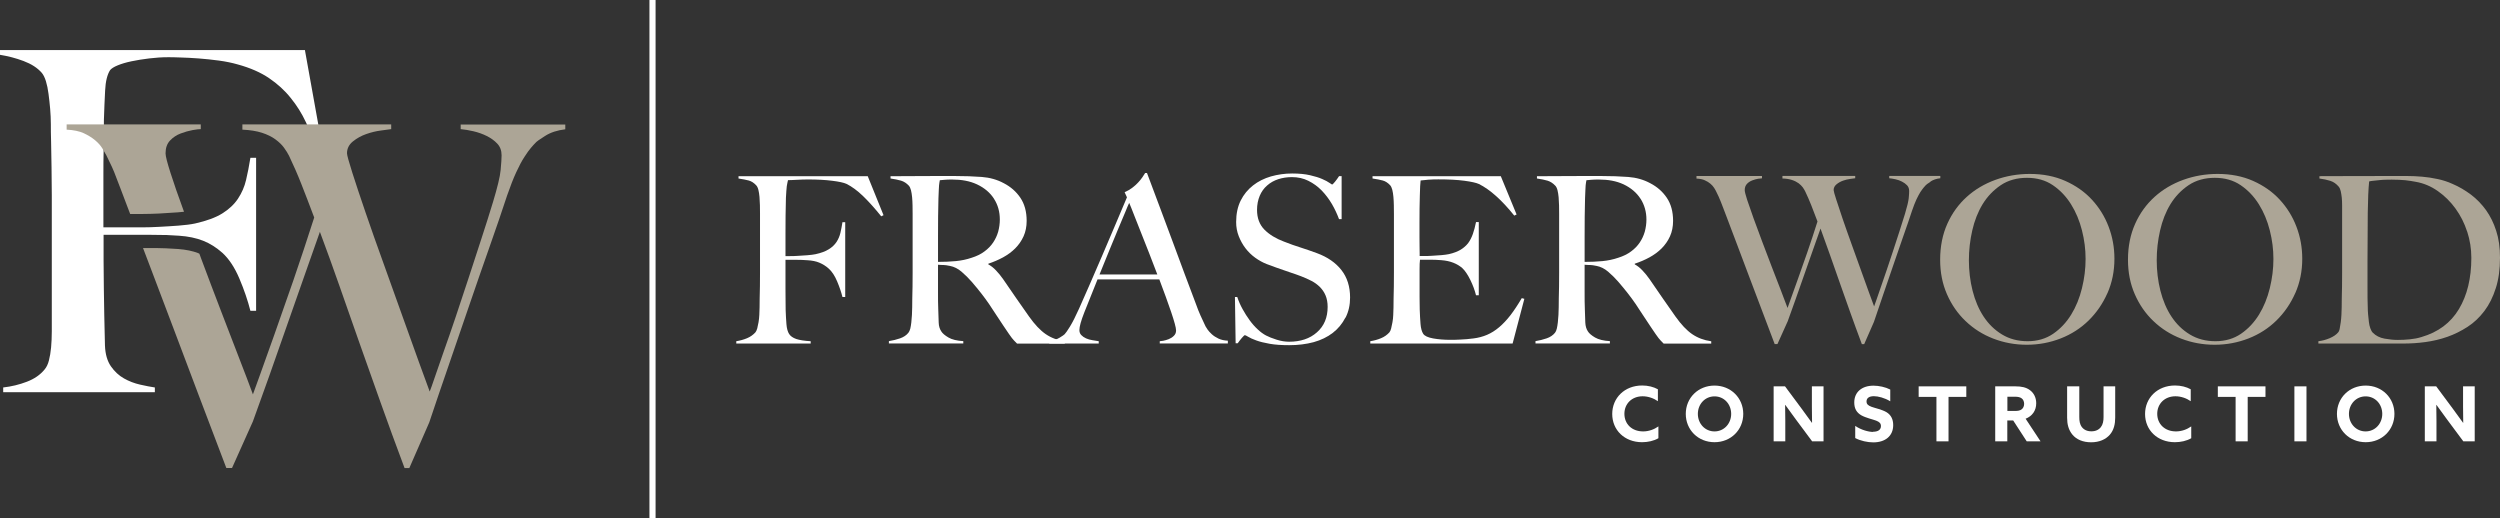 <svg xmlns="http://www.w3.org/2000/svg" id="Layer_2" data-name="Layer 2" viewBox="0 0 289.63 60.03"><rect x="0" y="0" width="289.63" height="60.03" fill="#333333" stroke="none"/><defs><style>      .cls-1 {        fill: #aca596;      }      .cls-2 {        fill: #fff;      }    </style></defs><g id="Layer_1-2" data-name="Layer 1"><g><g><path class="cls-2" d="M190.24,51.23c-2.04,0-3.46-1.41-3.46-3.27s1.43-3.3,3.47-3.3c.68,0,1.32.16,1.82.44v1.38c-.48-.34-1.13-.57-1.77-.57-1.25,0-2.11.87-2.11,2.03s.84,2.04,2.17,2.04c.65,0,1.28-.23,1.77-.58v1.37c-.53.31-1.23.46-1.88.46Z"></path><path class="cls-2" d="M195.3,47.95c0-1.86,1.44-3.28,3.33-3.28s3.33,1.43,3.33,3.28-1.43,3.28-3.33,3.28-3.33-1.43-3.33-3.28ZM200.56,47.95c0-1.14-.83-2.03-1.93-2.03s-1.93.9-1.93,2.03.83,2.03,1.93,2.03,1.93-.9,1.93-2.03Z"></path><path class="cls-2" d="M205.48,44.76h1.32l1.91,2.57c.41.55.8,1.09,1.2,1.65h.02c0-.62-.02-1.23-.02-1.85v-2.37h1.35v6.37h-1.32l-1.91-2.57c-.41-.55-.8-1.09-1.2-1.65h-.02c0,.62.02,1.23.02,1.85v2.37h-1.35v-6.37Z"></path><path class="cls-2" d="M216.99,50.02c.57,0,.92-.22.92-.66,0-.31-.17-.48-.56-.63s-1.19-.32-1.72-.62c-.53-.31-.81-.77-.81-1.48,0-1.22.89-1.95,2.23-1.95.62,0,1.38.16,1.94.45v1.36c-.67-.41-1.42-.59-1.9-.59-.52,0-.85.2-.85.61,0,.31.18.47.58.62s1.2.31,1.73.62c.53.32.78.83.78,1.5,0,1.26-.92,2-2.31,2-.66,0-1.49-.18-2.09-.5v-1.41c.71.49,1.58.7,2.07.7Z"></path><path class="cls-2" d="M224.34,45.98h-2.06v-1.22h5.52v1.22h-2.06v5.15h-1.4v-5.15Z"></path><path class="cls-2" d="M231.16,44.76h2.34c.69,0,1.22.11,1.66.43.44.32.74.84.74,1.53,0,.85-.46,1.49-1.23,1.79l1.73,2.62h-1.6l-1.57-2.42h-.68v2.42h-1.4v-6.37ZM233.42,47.61c.35,0,.59-.04.78-.18.19-.13.3-.38.3-.64,0-.28-.11-.52-.3-.65-.18-.13-.43-.18-.78-.18h-.86v1.65h.86Z"></path><path class="cls-2" d="M240.89,44.76v3.55c0,.46.06.86.3,1.17.24.31.6.49,1.1.49s.86-.18,1.1-.49c.24-.31.31-.71.31-1.17v-3.55h1.35v3.64c0,.71-.15,1.42-.62,1.96-.47.54-1.21.88-2.17.88s-1.7-.33-2.16-.88-.62-1.22-.62-1.96v-3.64h1.4Z"></path><path class="cls-2" d="M251.97,51.23c-2.04,0-3.46-1.41-3.46-3.27s1.43-3.3,3.47-3.3c.68,0,1.32.16,1.82.44v1.38c-.48-.34-1.13-.57-1.77-.57-1.25,0-2.11.87-2.11,2.03s.85,2.04,2.17,2.04c.65,0,1.28-.23,1.77-.58v1.37c-.53.31-1.23.46-1.88.46Z"></path><path class="cls-2" d="M259,45.98h-2.06v-1.22h5.52v1.22h-2.06v5.15h-1.4v-5.15Z"></path><path class="cls-2" d="M265.81,44.76h1.4v6.37h-1.4v-6.37Z"></path><path class="cls-2" d="M270.74,47.95c0-1.86,1.43-3.28,3.33-3.28s3.33,1.43,3.33,3.28-1.43,3.28-3.33,3.28-3.33-1.43-3.33-3.28ZM275.99,47.95c0-1.14-.83-2.03-1.93-2.03s-1.93.9-1.93,2.03.83,2.03,1.93,2.03,1.93-.9,1.93-2.03Z"></path><path class="cls-2" d="M280.92,44.76h1.32l1.91,2.57c.41.55.8,1.09,1.2,1.65h.02c0-.62-.02-1.23-.02-1.85v-2.37h1.35v6.37h-1.32l-1.91-2.57c-.41-.55-.8-1.09-1.2-1.65h-.02c0,.62.02,1.23.02,1.85v2.37h-1.35v-6.37Z"></path></g><g><path class="cls-2" d="M102.1,25.07c-.74-.92-1.44-1.7-2.1-2.34s-1.31-1.12-1.94-1.43c-.31-.14-.86-.26-1.66-.36-.8-.1-1.73-.15-2.79-.15-.18,0-.39,0-.62.01s-.46.02-.67.03c-.22,0-.42.02-.61.03-.19,0-.33.01-.42.01-.02.11-.04.21-.07.32-.03.11-.05.23-.07.38-.02.14-.04.33-.05.55s-.04.5-.05.82c-.02.63-.03,1.32-.04,2.06,0,.74-.01,1.45-.01,2.11v2.56h.48c.29,0,.61,0,.96-.03.35-.02.71-.04,1.09-.07.38-.03.69-.07.94-.12.65-.14,1.16-.33,1.54-.57.38-.23.67-.51.89-.83.21-.32.37-.68.46-1.06s.17-.8.24-1.25h.32v8.67h-.32c-.14-.57-.35-1.18-.62-1.82-.27-.64-.59-1.13-.97-1.47-.34-.31-.71-.53-1.09-.69s-.84-.25-1.36-.28c-.27-.02-.5-.03-.7-.04s-.39-.01-.57-.01h-1.29v3.34c0,.5,0,.96.01,1.39,0,.42.01.79.01,1.09.02.58.05,1.12.09,1.63s.15.89.31,1.14.43.44.82.58c.39.13.95.22,1.68.26v.27h-8.62v-.27c.45-.07.87-.19,1.25-.35.39-.16.7-.39.96-.67.09-.11.16-.26.22-.47.05-.21.1-.44.15-.71.04-.27.08-.55.09-.85.02-.3.03-.59.03-.88,0-.25,0-.59.01-1.02s.02-.9.03-1.41.01-1.04.01-1.58v-6.81c0-.32,0-.66-.01-1s-.03-.66-.05-.97c-.03-.31-.07-.58-.13-.82-.06-.24-.15-.42-.26-.53-.27-.29-.56-.47-.86-.55-.31-.08-.7-.16-1.18-.23v-.27h14.97l1.83,4.52-.27.13Z"></path><path class="cls-2" d="M117.82,39.8c-.16-.16-.28-.28-.35-.36-.07-.08-.15-.17-.24-.28-.09-.11-.2-.26-.34-.47-.13-.21-.35-.52-.63-.93-.34-.5-.64-.96-.9-1.36-.26-.4-.53-.8-.79-1.2-.27-.39-.56-.79-.88-1.2-.31-.4-.69-.86-1.12-1.36-.36-.41-.75-.8-1.17-1.16-.42-.36-.87-.58-1.33-.67-.34-.07-.6-.11-.78-.11-.16,0-.37,0-.62-.03v3.04c0,.86,0,1.59.03,2.18.02.57.04,1.07.05,1.48s.12.75.3,1.02c.14.23.42.47.83.71s.99.38,1.72.42v.27h-8.62v-.27c.45-.07.88-.18,1.29-.32s.74-.36.97-.65c.09-.11.16-.27.22-.48.05-.22.09-.46.12-.73.03-.27.05-.56.07-.86.02-.3.03-.6.03-.89,0-.25,0-.59.01-1.02,0-.43.02-.9.03-1.41,0-.51.01-1.04.01-1.58v-6.81c0-.32,0-.65-.01-.98,0-.33-.03-.65-.05-.94-.03-.3-.07-.57-.13-.81-.06-.24-.15-.42-.25-.53-.27-.29-.57-.48-.9-.58-.33-.1-.74-.18-1.22-.25v-.27h1.1c.61,0,1.3,0,2.07-.01.77,0,1.54-.01,2.32-.01h1.88c1.2,0,2.27.04,3.2.11.93.07,1.79.31,2.56.73.79.41,1.43.97,1.91,1.68s.73,1.6.73,2.68c0,.66-.12,1.26-.36,1.79-.24.53-.57,1-.97,1.4s-.88.75-1.41,1.04c-.54.29-1.1.53-1.7.73v.08c.3.16.6.39.89.7.29.3.57.65.83,1.02.47.68.97,1.42,1.52,2.21.55.79,1.04,1.49,1.47,2.1.66.93,1.31,1.62,1.94,2.05s1.36.71,2.21.83v.27h-5.52ZM115.16,23.03c-.45-.7-1.1-1.26-1.97-1.67-.43-.2-.88-.34-1.36-.43s-.97-.13-1.49-.13c-.38,0-.68,0-.92.03-.23.02-.41.04-.54.05-.02.11-.04.2-.05.28-.02.08-.03.18-.04.31,0,.13-.02.3-.03.53,0,.22-.02.54-.04.96-.02.63-.03,1.34-.04,2.13,0,.79-.01,1.55-.01,2.29v2.96c.74,0,1.42-.03,2.06-.09.64-.06,1.25-.19,1.84-.39.57-.18,1.07-.42,1.48-.73.41-.3.75-.65,1.01-1.04.26-.39.45-.8.58-1.25.12-.45.19-.92.19-1.4,0-.9-.22-1.7-.67-2.4Z"></path><path class="cls-2" d="M134.36,39.8v-.27c.05,0,.18-.02.39-.05.21-.04.42-.1.65-.19.22-.09.42-.21.59-.38.17-.16.26-.37.26-.62,0-.16-.05-.43-.15-.79-.1-.37-.24-.82-.42-1.35s-.39-1.12-.62-1.76c-.23-.65-.48-1.32-.75-2.02h-7.16c-.27.68-.53,1.33-.78,1.95-.25.62-.5,1.24-.75,1.87-.38.97-.57,1.65-.57,2.05,0,.23.07.43.22.58.14.15.33.28.55.38.22.1.47.17.73.21.26.05.51.09.74.12v.27h-5.73v-.3c.47-.05.87-.18,1.2-.38s.52-.33.58-.4c.12-.12.33-.42.62-.89s.64-1.16,1.05-2.07c.38-.84.8-1.8,1.27-2.88.47-1.08.95-2.19,1.44-3.33.49-1.14.98-2.29,1.47-3.45.49-1.16.94-2.24,1.37-3.24l-.27-.59c.32-.14.61-.31.88-.51.26-.2.49-.4.69-.62.2-.21.36-.42.5-.62.13-.2.24-.36.31-.48h.21c.56,1.49,1.09,2.9,1.59,4.24.5,1.34.98,2.62,1.44,3.86.46,1.24.9,2.44,1.33,3.59.43,1.16.86,2.3,1.29,3.43.2.56.38,1.02.55,1.39.17.37.36.79.58,1.25.04.07.12.2.24.38.13.18.29.36.5.55s.46.35.77.5c.3.14.66.22,1.08.24v.32h-7.86ZM130.83,23.48c-.11.23-.27.6-.47,1.1-.21.5-.46,1.11-.77,1.83-.3.72-.64,1.53-1.01,2.44-.37.91-.77,1.89-1.2,2.95h6.7c-.31-.81-.62-1.62-.93-2.42-.31-.81-.62-1.58-.92-2.33s-.57-1.43-.81-2.05c-.24-.62-.44-1.13-.61-1.52Z"></path><path class="cls-2" d="M155.86,36.81c-.35.68-.83,1.27-1.45,1.75s-1.36.84-2.22,1.08c-.86.23-1.8.35-2.83.35-.88,0-1.63-.05-2.26-.16-.63-.11-1.15-.24-1.56-.39-.41-.15-.72-.29-.93-.42-.21-.13-.34-.19-.39-.19s-.17.11-.35.32c-.18.21-.34.42-.48.62h-.24l-.08-5.36h.27c.16.49.37.96.62,1.41.25.46.53.89.82,1.29s.61.76.94,1.06c.33.31.65.54.96.7.3.16.71.32,1.21.48.5.16.99.24,1.45.24,1.33,0,2.41-.36,3.23-1.09.83-.73,1.24-1.71,1.24-2.95,0-.5-.08-.94-.24-1.32-.16-.38-.38-.7-.66-.98s-.61-.52-.98-.71-.78-.38-1.21-.54c-.43-.16-.81-.3-1.13-.4s-.62-.21-.9-.31c-.28-.1-.57-.2-.86-.3-.3-.1-.65-.23-1.06-.39-.47-.18-.92-.43-1.35-.74-.43-.31-.81-.68-1.13-1.1-.32-.42-.58-.89-.78-1.4s-.3-1.05-.3-1.63c0-.97.18-1.8.53-2.5.35-.7.83-1.28,1.43-1.75s1.29-.81,2.07-1.04c.78-.22,1.6-.34,2.46-.34.81,0,1.5.07,2.07.2s1.05.28,1.41.44c.37.16.65.31.83.44s.29.2.31.2c.05,0,.17-.11.34-.32.17-.21.33-.43.47-.65h.3v4.98h-.3c-.22-.59-.49-1.18-.83-1.76-.34-.58-.74-1.1-1.18-1.56-.45-.46-.96-.83-1.54-1.12s-1.21-.43-1.91-.43c-.56,0-1.08.08-1.58.24-.49.16-.92.4-1.29.73-.37.32-.66.72-.86,1.2s-.31,1.02-.31,1.63c0,.95.29,1.71.86,2.29.57.57,1.32,1.03,2.23,1.37.36.14.69.27,1.01.38.31.11.62.21.93.31.3.1.61.2.93.31.31.11.64.22.98.35,1.22.45,2.16,1.1,2.83,1.95.67.85,1.01,1.92,1.01,3.19,0,.86-.17,1.63-.52,2.32Z"></path><path class="cls-2" d="M175.23,39.8h-16.48v-.27c.45-.07.87-.19,1.25-.35.39-.16.7-.39.96-.67.09-.11.16-.26.21-.47.05-.21.1-.44.15-.71s.08-.55.09-.85c.02-.3.03-.59.03-.88,0-.25,0-.59.01-1.02,0-.43.02-.9.03-1.41,0-.51.01-1.04.01-1.58v-6.81c0-.32,0-.66-.01-1,0-.34-.03-.66-.05-.97-.03-.31-.07-.58-.13-.82-.06-.24-.15-.42-.25-.53-.27-.29-.56-.47-.86-.55-.3-.08-.7-.16-1.18-.23v-.27h14.86l1.83,4.44-.27.13c-1.45-1.81-2.82-3.03-4.09-3.66-.3-.14-.87-.27-1.7-.38-.83-.11-1.83-.16-3.01-.16-.38,0-.77.01-1.17.04-.4.03-.7.06-.88.09-.04.29-.07.88-.09,1.78-.03.9-.04,1.94-.04,3.12v1.72c0,.47,0,.85.01,1.14,0,.3.01.52.01.69v.3h.54c.27,0,.58,0,.93-.03.35-.02.7-.04,1.05-.07.35-.03.64-.07.88-.12.54-.12.99-.3,1.35-.51.36-.22.65-.48.88-.78.22-.3.4-.66.54-1.06s.26-.86.36-1.36h.32v8.48h-.32c-.14-.57-.36-1.17-.66-1.78-.3-.61-.61-1.07-.93-1.37-.29-.25-.63-.46-1.04-.62-.4-.16-.88-.26-1.41-.3-.27-.02-.49-.03-.67-.04s-.36-.01-.54-.01h-1.24c-.04.25-.05.62-.05,1.1v3.23c0,.29,0,.56.01.82,0,.26.01.48.01.66.02.58.05,1.12.09,1.63s.15.89.31,1.14c.16.25.55.43,1.16.54.61.11,1.27.16,1.99.16.31,0,.7,0,1.17-.03.47-.02.97-.06,1.49-.13.57-.07,1.1-.21,1.59-.42.49-.21.95-.5,1.4-.88.45-.38.88-.84,1.31-1.39.42-.55.86-1.21,1.31-1.98l.3.08-1.35,5.14Z"></path><path class="cls-2" d="M192.73,39.8c-.16-.16-.28-.28-.35-.36-.07-.08-.15-.17-.24-.28-.09-.11-.2-.26-.34-.47-.13-.21-.35-.52-.63-.93-.34-.5-.64-.96-.9-1.36-.26-.4-.53-.8-.79-1.2-.27-.39-.56-.79-.88-1.2-.31-.4-.69-.86-1.12-1.36-.36-.41-.75-.8-1.17-1.16-.42-.36-.87-.58-1.33-.67-.34-.07-.6-.11-.78-.11-.16,0-.37,0-.62-.03v3.04c0,.86,0,1.59.03,2.18.02.57.04,1.07.05,1.48.02.41.12.75.3,1.02.14.23.42.47.83.71.41.24.99.38,1.72.42v.27h-8.62v-.27c.45-.07.88-.18,1.29-.32s.74-.36.97-.65c.09-.11.16-.27.21-.48.05-.22.09-.46.12-.73.03-.27.05-.56.07-.86.02-.3.03-.6.03-.89,0-.25,0-.59.01-1.02s.02-.9.03-1.41.01-1.04.01-1.58v-6.81c0-.32,0-.65-.01-.98s-.03-.65-.05-.94c-.03-.3-.07-.57-.13-.81-.06-.24-.15-.42-.26-.53-.27-.29-.57-.48-.9-.58-.33-.1-.74-.18-1.22-.25v-.27h1.1c.61,0,1.3,0,2.07-.01.77,0,1.54-.01,2.32-.01h1.88c1.2,0,2.27.04,3.2.11.93.07,1.79.31,2.56.73.79.41,1.43.97,1.91,1.68.48.71.73,1.6.73,2.68,0,.66-.12,1.26-.36,1.79s-.57,1-.97,1.4c-.4.4-.88.75-1.41,1.04s-1.1.53-1.7.73v.08c.3.16.6.39.89.7.29.3.57.65.83,1.02.47.68.97,1.42,1.52,2.21.55.79,1.04,1.49,1.47,2.1.66.93,1.31,1.62,1.94,2.05.63.43,1.36.71,2.21.83v.27h-5.52ZM190.06,23.03c-.45-.7-1.1-1.26-1.96-1.67-.43-.2-.88-.34-1.36-.43s-.97-.13-1.49-.13c-.38,0-.68,0-.92.03-.23.02-.41.04-.54.05-.02.11-.04.2-.05.28s-.03.18-.04.31c0,.13-.02.3-.03.53s-.02.54-.04.96c-.02.63-.03,1.34-.04,2.13,0,.79-.01,1.55-.01,2.29v2.96c.74,0,1.42-.03,2.06-.09.64-.06,1.25-.19,1.84-.39.57-.18,1.07-.42,1.48-.73.41-.3.75-.65,1.01-1.04.26-.39.45-.8.58-1.25.12-.45.19-.92.19-1.4,0-.9-.23-1.7-.67-2.4Z"></path><path class="cls-1" d="M223.65,21.06c-.31.2-.5.33-.55.4-.05.05-.13.14-.24.27s-.23.3-.38.52c-.14.22-.29.51-.46.86-.16.35-.33.79-.51,1.31-.29.88-.62,1.85-1,2.92-.38,1.07-.76,2.17-1.14,3.3-.39,1.13-.78,2.27-1.17,3.41s-.76,2.22-1.1,3.24l-1.13,2.58h-.27c-.48-1.29-.94-2.53-1.36-3.72s-.83-2.32-1.21-3.42c-.39-1.09-.76-2.16-1.12-3.19s-.73-2.05-1.1-3.06c-.29.83-.59,1.69-.92,2.6-.32.91-.65,1.83-.97,2.76-.32.93-.65,1.85-.97,2.76-.32.91-.64,1.78-.94,2.62l-1.19,2.64h-.32c-.56-1.45-1.08-2.84-1.57-4.15-.49-1.31-.97-2.57-1.43-3.78-.46-1.21-.9-2.39-1.33-3.53-.43-1.14-.86-2.28-1.29-3.41-.13-.34-.24-.64-.34-.89-.1-.25-.19-.48-.27-.7-.08-.22-.17-.42-.26-.62s-.19-.4-.3-.62c-.05-.11-.13-.24-.23-.4-.1-.16-.24-.32-.42-.47-.18-.15-.39-.29-.65-.4-.25-.12-.57-.18-.97-.2v-.3h7.59v.27c-.09,0-.24.02-.46.05-.21.04-.44.1-.67.19-.23.09-.44.22-.61.4-.17.18-.26.42-.26.73,0,.16.09.53.28,1.12.19.58.44,1.29.74,2.13.31.83.64,1.75,1.01,2.73.37.99.74,1.96,1.11,2.92.37.96.71,1.86,1.04,2.69.32.83.58,1.52.78,2.06.05-.14.19-.52.4-1.12.21-.6.48-1.35.81-2.26.32-.91.68-1.93,1.08-3.07.39-1.14.79-2.33,1.18-3.57-.27-.72-.51-1.35-.73-1.9s-.45-1.08-.7-1.6c-.07-.14-.17-.3-.28-.46-.12-.16-.28-.32-.48-.47-.21-.15-.46-.28-.77-.38-.3-.1-.67-.16-1.1-.17v-.3h8.43v.27c-.11.02-.3.04-.58.08-.28.04-.56.1-.83.2-.28.1-.53.24-.75.42-.22.18-.34.4-.34.67,0,.11.1.47.3,1.09s.45,1.37.75,2.26.65,1.85,1.02,2.89.74,2.04,1.08,3c.34.96.65,1.82.93,2.58.28.76.48,1.31.61,1.66.05-.12.15-.39.28-.79.13-.4.3-.9.51-1.48.21-.58.43-1.23.67-1.95s.48-1.45.73-2.19c.24-.75.49-1.49.73-2.24.24-.74.46-1.44.66-2.09.25-.83.39-1.43.43-1.8.04-.38.05-.66.05-.83,0-.27-.08-.49-.24-.66-.16-.17-.36-.31-.59-.43s-.48-.21-.75-.27c-.27-.06-.51-.1-.73-.12v-.27h5.92v.27c-.45.05-.83.18-1.14.38Z"></path><path class="cls-1" d="M244.15,33.96c-.54,1.22-1.27,2.28-2.19,3.18-.92.9-2,1.59-3.23,2.07-1.23.48-2.54.73-3.92.73s-2.66-.24-3.88-.71c-1.22-.47-2.29-1.15-3.2-2.02-.92-.87-1.64-1.91-2.17-3.12-.53-1.21-.79-2.54-.79-4,0-1.54.28-2.93.83-4.16s1.31-2.27,2.25-3.12,2.05-1.51,3.31-1.97c1.27-.46,2.6-.69,4-.69,1.53,0,2.89.27,4.11.81,1.21.54,2.24,1.26,3.08,2.17.84.91,1.49,1.95,1.94,3.14.45,1.18.67,2.42.67,3.71,0,1.44-.27,2.76-.81,3.99ZM241.2,26.69c-.28-1.11-.7-2.12-1.27-3.03s-1.27-1.64-2.11-2.21-1.84-.85-2.99-.85-2.18.28-3.03.85-1.55,1.3-2.1,2.19c-.55.9-.95,1.92-1.21,3.06-.26,1.14-.39,2.29-.39,3.46s.14,2.4.43,3.53.71,2.13,1.28,2.99,1.27,1.55,2.13,2.07,1.84.78,2.97.78,2.11-.29,2.95-.86c.83-.57,1.53-1.31,2.09-2.22s.97-1.92,1.25-3.06.42-2.26.42-3.39-.14-2.2-.42-3.31Z"></path><path class="cls-1" d="M265.91,33.96c-.54,1.22-1.27,2.28-2.19,3.18-.92.9-2,1.59-3.23,2.07-1.23.48-2.54.73-3.92.73s-2.66-.24-3.88-.71c-1.22-.47-2.29-1.15-3.2-2.02-.92-.87-1.64-1.91-2.17-3.12-.53-1.21-.79-2.54-.79-4,0-1.54.28-2.93.83-4.16s1.31-2.27,2.25-3.12,2.05-1.51,3.31-1.97c1.27-.46,2.6-.69,4-.69,1.53,0,2.89.27,4.11.81,1.21.54,2.24,1.26,3.08,2.17.84.91,1.49,1.95,1.94,3.14.45,1.18.67,2.42.67,3.71,0,1.44-.27,2.76-.81,3.99ZM262.96,26.69c-.28-1.11-.7-2.12-1.27-3.03s-1.27-1.64-2.11-2.21-1.84-.85-2.99-.85-2.18.28-3.03.85-1.55,1.3-2.1,2.19c-.55.9-.95,1.92-1.21,3.06-.26,1.14-.39,2.29-.39,3.46s.14,2.4.43,3.53.71,2.13,1.28,2.99,1.27,1.55,2.13,2.07,1.84.78,2.97.78,2.11-.29,2.95-.86c.83-.57,1.53-1.31,2.09-2.22s.97-1.92,1.25-3.06.42-2.26.42-3.39-.14-2.2-.42-3.31Z"></path><path class="cls-1" d="M289.14,33.39c-.32,1.02-.76,1.9-1.32,2.64-.56.74-1.2,1.35-1.94,1.83s-1.52.87-2.34,1.16c-.83.29-1.68.49-2.56.61-.88.12-1.73.17-2.56.17h-9.83v-.27c.45-.05.88-.17,1.31-.35.42-.18.74-.39.96-.65.09-.09.16-.24.2-.46.04-.22.08-.46.12-.73.04-.27.06-.56.08-.86.02-.3.03-.6.03-.89,0-.25,0-.59.01-1.02s.02-.9.03-1.41c0-.51.01-1.04.01-1.58v-7.78c0-.32-.01-.62-.04-.9-.03-.28-.07-.53-.12-.75s-.13-.4-.24-.53c-.27-.32-.59-.55-.97-.67-.38-.12-.8-.21-1.26-.27v-.27c.75,0,1.84,0,3.26-.01,1.42,0,3.13-.01,5.14-.01h1.72c.59,0,1.18.03,1.78.08.59.05,1.18.14,1.78.27.59.12,1.18.31,1.75.57.75.32,1.46.74,2.13,1.24.66.5,1.24,1.1,1.74,1.79.49.69.89,1.49,1.18,2.4.3.91.44,1.94.44,3.11,0,1.35-.16,2.53-.49,3.55ZM285.83,26.85c-.32-.99-.77-1.88-1.35-2.68-.58-.8-1.26-1.48-2.05-2.03-.79-.56-1.65-.92-2.58-1.08-.36-.07-.75-.13-1.18-.18-.43-.04-.96-.07-1.59-.07-.22,0-.45,0-.7.01-.25,0-.5.03-.74.05-.24.03-.47.05-.67.07-.21.02-.37.04-.5.08-.09.88-.14,2.09-.16,3.63s-.03,3.38-.03,5.52v3.15c0,.93,0,1.7.03,2.29,0,.25.01.53.04.82.03.3.06.58.09.86s.09.53.17.75c.08.22.17.39.28.5.36.36.81.59,1.36.69.55.1,1.06.15,1.55.15.45,0,.91-.02,1.39-.07s.92-.13,1.33-.26c1.94-.56,3.39-1.64,4.35-3.24s1.44-3.58,1.44-5.94c0-1.04-.16-2.05-.48-3.04Z"></path></g><rect class="cls-2" x="75.24" width=".71" height="60.03" transform="translate(151.19 60.03) rotate(180)"></rect><g><path class="cls-2" d="M35.35,5.8H0v.55c.92.15,1.83.38,2.73.72s1.61.79,2.12,1.38c.18.22.34.54.47.96.13.42.23.91.3,1.46.07.55.14,1.13.19,1.74.05.61.08,1.2.08,1.79,0,.51,0,1.21.03,2.09.02.88.04,1.85.05,2.89.02,1.05.03,2.12.03,3.22v15.8c0,.66-.03,1.27-.08,1.84s-.14,1.07-.25,1.51c-.11.44-.28.79-.5,1.05-.51.63-1.2,1.1-2.07,1.43-.86.33-1.77.55-2.73.66v.55h17.57v-.55c-.48-.07-1.05-.18-1.71-.33-.66-.15-1.29-.39-1.87-.72-.59-.33-1.09-.8-1.51-1.4-.42-.61-.65-1.4-.69-2.4-.04-1.28-.06-2.46-.08-3.52-.02-1.06-.04-2.11-.05-3.14-.02-1.03-.03-2.09-.03-3.19v-2.99h5.01l2.31.03c.4.02.88.05,1.43.08,1.06.07,1.99.27,2.78.58.79.31,1.53.78,2.23,1.4.77.7,1.43,1.7,1.98,3,.55,1.3.97,2.54,1.27,3.72h.66v-17.73h-.66c-.15.92-.31,1.77-.5,2.56-.18.79-.5,1.51-.94,2.18-.44.66-1.05,1.23-1.82,1.71-.77.48-1.82.86-3.14,1.16-.51.11-1.16.19-1.93.25-.77.06-1.51.1-2.23.14-.72.04-1.37.06-1.95.06h-4.52v-6.15c0-.95,0-1.94.03-2.95.02-1.01.03-2.14.03-3.39.04-1.17.08-2.29.14-3.36.05-1.07.25-1.86.58-2.37.15-.18.44-.37.88-.55.44-.18.97-.34,1.6-.47.62-.13,1.3-.24,2.04-.33.73-.09,1.47-.14,2.2-.14.29,0,.76,0,1.4.03.64.02,1.35.05,2.12.11.77.06,1.56.14,2.37.25.81.11,1.52.26,2.15.44,1.47.4,2.69.94,3.66,1.6.97.66,1.81,1.42,2.5,2.29.7.86,1.29,1.8,1.76,2.81.48,1.01.94,2.06,1.38,3.17l.55-.16-2.04-11.34Z"></path><g><path class="cls-1" d="M53.37,14.41v.55c.44.04.94.12,1.49.25.55.13,1.06.31,1.54.55.48.24.88.53,1.21.88.33.35.5.8.5,1.35,0,.37-.04.94-.11,1.71-.07.77-.37,2-.88,3.69-.4,1.32-.85,2.74-1.35,4.27-.5,1.52-.99,3.05-1.49,4.57s-.99,3.02-1.49,4.49-.95,2.8-1.38,3.99c-.42,1.19-.77,2.2-1.05,3.03-.28.82-.47,1.37-.58,1.62-.26-.7-.67-1.83-1.24-3.39s-1.2-3.32-1.9-5.29c-.7-1.96-1.43-4.01-2.2-6.14-.77-2.13-1.47-4.1-2.09-5.92s-1.14-3.36-1.54-4.63c-.4-1.27-.61-2.01-.61-2.23,0-.55.23-1.01.69-1.38.46-.37.97-.65,1.54-.85.57-.2,1.14-.34,1.71-.41.57-.07.96-.13,1.18-.16v-.55h-17.24v.61c.88.04,1.63.16,2.26.36.62.2,1.15.46,1.57.77.42.31.75.63.99.96.24.33.43.64.58.93.51,1.07.99,2.16,1.43,3.28s.94,2.41,1.49,3.88c-.81,2.53-1.62,4.97-2.42,7.3-.81,2.33-1.54,4.42-2.2,6.28-.66,1.85-1.21,3.4-1.65,4.62-.44,1.23-.72,1.99-.83,2.29-.4-1.1-.94-2.51-1.6-4.21-.66-1.71-1.37-3.54-2.12-5.51-.75-1.96-1.51-3.95-2.26-5.97-.08-.21-.15-.4-.22-.6-.05-.02-.09-.05-.13-.07-.64-.25-1.42-.41-2.32-.48-.54-.04-1.01-.06-1.4-.08-.38-.02-.74-.03-1.09-.03h-1.59c.26.68.52,1.36.78,2.05.88,2.33,1.79,4.74,2.73,7.21.94,2.48,1.91,5.06,2.92,7.74,1.01,2.68,2.08,5.51,3.22,8.48h.66l2.42-5.4c.62-1.73,1.27-3.52,1.93-5.37s1.32-3.73,1.98-5.64c.66-1.91,1.32-3.79,1.98-5.64.66-1.85,1.28-3.63,1.87-5.31.77,2.06,1.52,4.14,2.26,6.25s1.5,4.29,2.29,6.53c.79,2.24,1.61,4.57,2.48,6.99.86,2.42,1.79,4.96,2.78,7.6h.55l2.31-5.29c.7-2.09,1.45-4.3,2.26-6.64.81-2.33,1.6-4.65,2.39-6.97.79-2.31,1.57-4.56,2.34-6.74.77-2.18,1.45-4.17,2.04-5.97.37-1.06.72-1.96,1.05-2.67.33-.72.64-1.3.94-1.76.29-.46.55-.81.77-1.07.22-.26.39-.44.5-.55.11-.15.49-.42,1.13-.82.64-.41,1.42-.66,2.34-.77v-.55h-12.11Z"></path><path class="cls-1" d="M18.4,24.74c.71-.04,1.44-.08,2.2-.14.26-.02.49-.04.72-.07-.02-.04-.03-.09-.05-.13-.63-1.71-1.13-3.16-1.51-4.35s-.58-1.96-.58-2.28c0-.63.17-1.12.52-1.49.35-.37.76-.64,1.24-.82.48-.18.94-.31,1.38-.39s.75-.11.94-.11v-.55H7.72v.61c.81.04,1.47.18,1.98.41.51.24.95.51,1.32.82.37.31.65.63.85.96.2.33.36.61.47.82.22.44.42.86.61,1.27s.36.82.52,1.27c.17.44.35.92.55,1.43.2.52.43,1.12.69,1.82.12.32.25.65.37.97h1.44c.56,0,1.19-.02,1.88-.05Z"></path></g></g></g></g></svg>